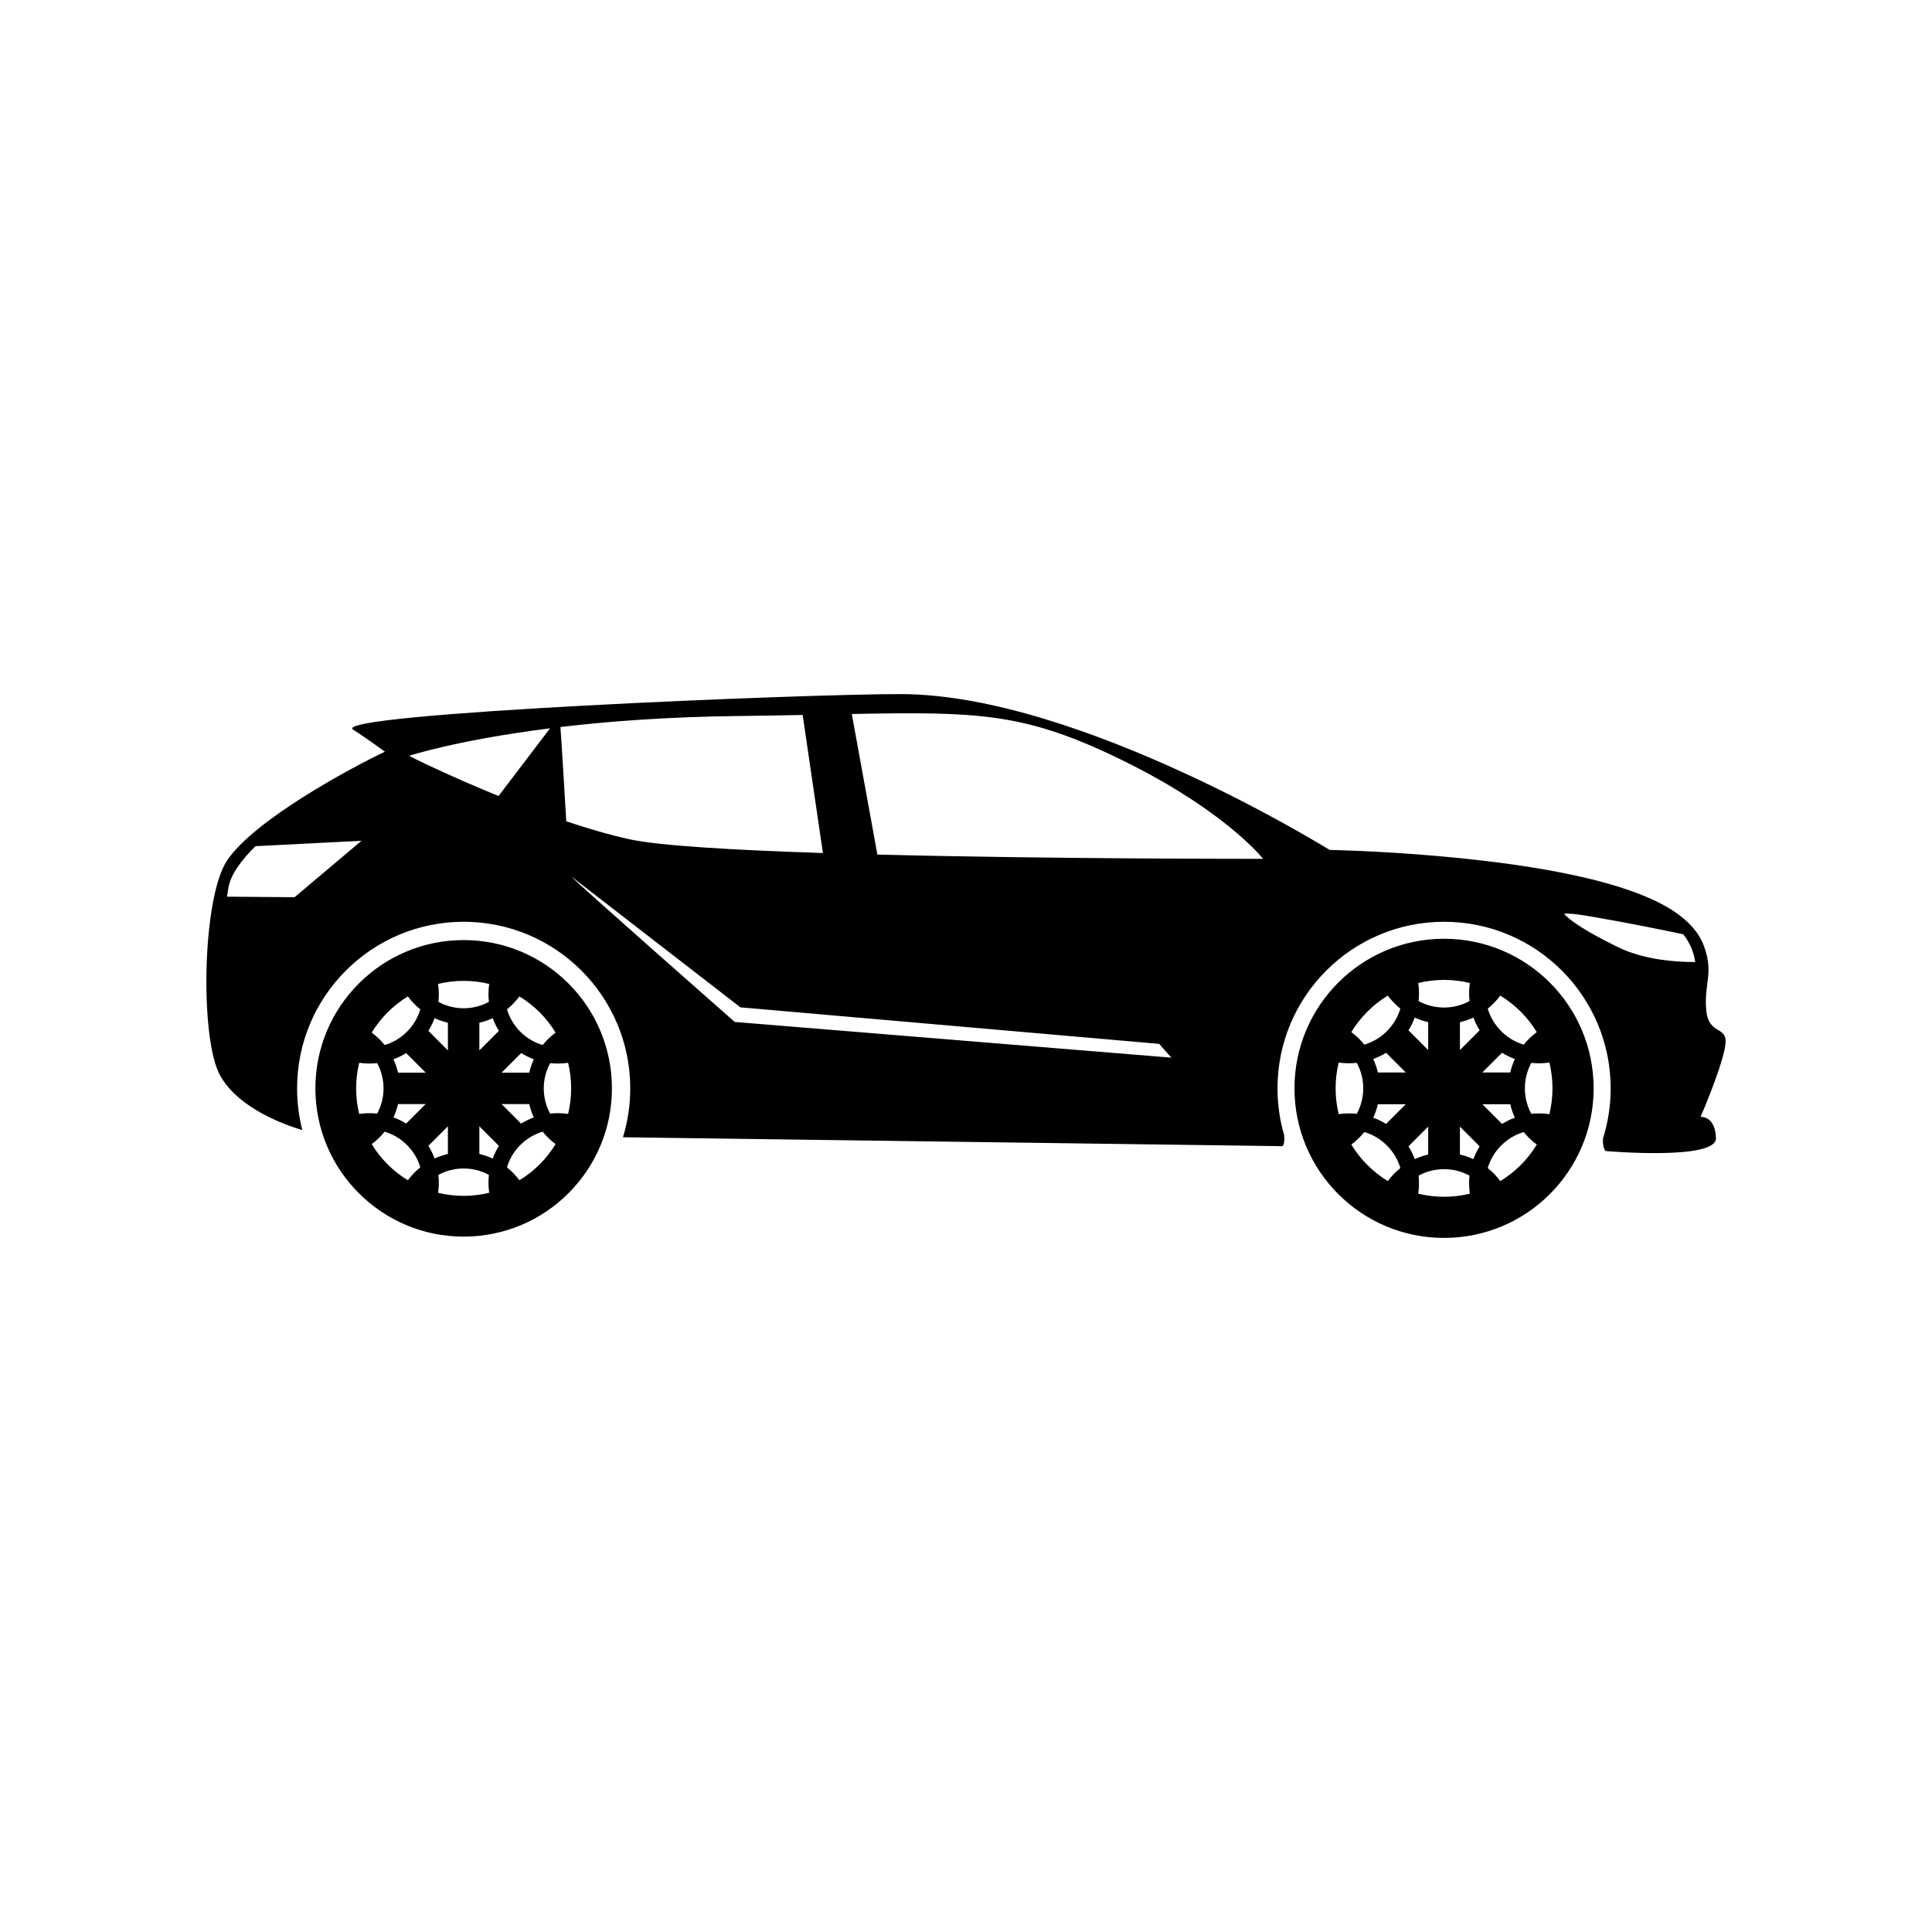 <?xml version="1.0" encoding="UTF-8"?>
<!-- Uploaded to: ICON Repo, www.svgrepo.com, Generator: ICON Repo Mixer Tools -->
<svg fill="#000000" width="800px" height="800px" version="1.1" viewBox="144 144 512 512" xmlns="http://www.w3.org/2000/svg">
 <path d="m211.71 368.25c-1.906 1.855-3.535 3.734-4.777 5.578-1.281 1.914-2.141 3.777-2.43 5.562l-0.309 2.019v0.004l-0.035 0.215 17.906 0.145 17.734-14.957-28.094 1.43zm314.98 24.531c10.941 0 20.859 4.438 28.027 11.613 7.176 7.176 11.613 17.086 11.613 28.031 0 10.941-4.438 20.859-11.613 28.027-7.168 7.176-17.086 11.609-28.027 11.609-10.949 0-20.863-4.434-28.031-11.609-7.168-7.168-11.609-17.086-11.609-28.027 0-10.949 4.438-20.859 11.609-28.031 7.168-7.176 17.086-11.613 28.031-11.613zm14.902 15.07c-0.953 1.285-2.07 2.453-3.32 3.449 0.645 2.191 1.84 4.246 3.562 5.977 1.727 1.723 3.785 2.918 5.977 3.562 0.996-1.25 2.168-2.367 3.449-3.32-1.195-1.977-2.629-3.789-4.246-5.414-1.629-1.621-3.445-3.059-5.422-4.254zm13.012 17.734c-1.582 0.238-3.203 0.266-4.793 0.09-1.09 2.012-1.707 4.301-1.707 6.75 0 2.438 0.621 4.734 1.707 6.742 1.586-0.172 3.211-0.141 4.793 0.098 0.535-2.195 0.82-4.481 0.82-6.836 0-2.359-0.289-4.648-0.82-6.84zm-3.34 21.738c-0.742-0.543-1.441-1.148-2.098-1.793-0.48-0.484-0.934-0.996-1.359-1.527-2.191 0.648-4.246 1.84-5.977 3.566-1.723 1.723-2.918 3.789-3.562 5.977 1.254 1.004 2.367 2.168 3.32 3.457 1.977-1.203 3.793-2.637 5.422-4.258 1.617-1.621 3.055-3.441 4.254-5.422zm-17.738 13.012c-0.238-1.582-0.266-3.199-0.098-4.785-2.004-1.09-4.301-1.707-6.742-1.707-2.445 0-4.742 0.621-6.746 1.707 0.172 1.586 0.141 3.203-0.098 4.785 2.195 0.539 4.488 0.82 6.84 0.82 2.359 0 4.641-0.281 6.836-0.82zm-21.738-3.336c0.953-1.289 2.07-2.453 3.32-3.457-0.648-2.188-1.84-4.254-3.566-5.977-1.723-1.727-3.789-2.918-5.977-3.566-1.004 1.25-2.168 2.367-3.449 3.32 1.199 1.98 2.629 3.797 4.258 5.422 1.617 1.621 3.438 3.055 5.414 4.258zm-13.02-17.738c1.586-0.238 3.203-0.266 4.793-0.098 1.09-2.004 1.707-4.301 1.707-6.742 0-2.449-0.621-4.742-1.707-6.75-1.586 0.176-3.203 0.145-4.793-0.09-0.535 2.191-0.82 4.484-0.82 6.84 0 2.359 0.289 4.641 0.82 6.836zm3.344-21.746c1.285 0.953 2.453 2.07 3.449 3.32 2.191-0.645 4.254-1.832 5.977-3.562 1.727-1.727 2.918-3.785 3.566-5.977-1.25-1.008-2.367-2.168-3.32-3.449-1.98 1.195-3.797 2.629-5.414 4.254-1.629 1.629-3.059 3.441-4.258 5.414zm17.734-13.012c0.238 1.582 0.266 3.203 0.098 4.793 2.004 1.09 4.301 1.707 6.746 1.707 2.438 0 4.734-0.621 6.742-1.707-0.172-1.586-0.141-3.211 0.098-4.793-2.195-0.535-4.484-0.82-6.836-0.82-2.352 0-4.644 0.289-6.84 0.82zm25.605 35.691c-0.523-1.133-0.938-2.324-1.223-3.566h-7.394l5.231 5.223c1.082-0.676 2.223-1.23 3.391-1.656zm-14.559 2.367v7.402c1.246 0.281 2.434 0.699 3.57 1.223 0.43-1.176 0.984-2.309 1.652-3.391zm-11.969 8.625c1.129-0.523 2.328-0.941 3.562-1.223v-7.402l-5.223 5.234c0.676 1.082 1.223 2.215 1.664 3.391zm-2.379-14.559h-7.394c-0.281 1.246-0.699 2.434-1.223 3.566 1.176 0.43 2.309 0.984 3.391 1.656l5.231-5.223zm0-8.41-5.231-5.223c-1.082 0.672-2.215 1.223-3.391 1.656 0.523 1.133 0.941 2.328 1.223 3.566zm5.941-5.941v-7.394c-1.234-0.289-2.434-0.695-3.562-1.219-0.438 1.164-0.988 2.301-1.664 3.387l5.223 5.231zm11.98-8.613c-1.137 0.523-2.328 0.934-3.57 1.219v7.394l5.223-5.231c-0.672-1.082-1.223-2.223-1.652-3.387zm2.367 14.555h7.394c0.289-1.238 0.699-2.434 1.223-3.566-1.168-0.434-2.309-0.988-3.391-1.656l-5.231 5.223zm-269.96-35.09c10.855 0 20.68 4.398 27.785 11.508 7.109 7.113 11.508 16.938 11.508 27.789 0 10.848-4.398 20.672-11.508 27.781-7.106 7.113-16.93 11.512-27.785 11.512-10.848 0-20.672-4.398-27.781-11.512-7.113-7.109-11.512-16.934-11.512-27.781 0-10.852 4.398-20.676 11.512-27.789 7.109-7.109 16.934-11.508 27.781-11.508zm14.777 14.934c-0.945 1.273-2.055 2.43-3.293 3.426 0.645 2.172 1.82 4.211 3.531 5.926 1.715 1.707 3.754 2.887 5.93 3.527 0.988-1.234 2.141-2.348 3.422-3.289-1.195-1.953-2.609-3.758-4.223-5.371-1.605-1.605-3.41-3.023-5.367-4.219zm12.902 17.59c-1.57 0.23-3.176 0.262-4.758 0.086-1.078 1.988-1.691 4.266-1.691 6.691 0 2.414 0.613 4.695 1.691 6.68 1.582-0.172 3.184-0.141 4.758 0.098 0.527-2.172 0.805-4.445 0.805-6.777 0-2.336-0.277-4.606-0.805-6.777zm-3.316 21.555c-1.281-0.945-2.43-2.062-3.422-3.301-2.176 0.645-4.219 1.824-5.93 3.535-1.715 1.707-2.887 3.754-3.531 5.918 1.238 0.992 2.348 2.141 3.293 3.422 1.953-1.184 3.758-2.606 5.367-4.211 1.613-1.613 3.027-3.414 4.223-5.367zm-17.59 12.891c-0.23-1.57-0.262-3.168-0.086-4.746-1.988-1.082-4.266-1.691-6.691-1.691-2.422 0-4.695 0.609-6.688 1.691 0.176 1.578 0.145 3.176-0.09 4.746 2.172 0.527 4.445 0.816 6.777 0.816 2.336 0 4.606-0.289 6.777-0.816zm-21.555-3.316c0.945-1.273 2.055-2.43 3.301-3.422-0.645-2.168-1.824-4.211-3.535-5.918-1.707-1.715-3.754-2.891-5.918-3.535-0.992 1.238-2.144 2.352-3.426 3.289 1.188 1.961 2.609 3.762 4.219 5.375 1.613 1.605 3.41 3.027 5.367 4.211zm-12.898-17.578c1.578-0.238 3.18-0.266 4.758-0.098 1.074-1.984 1.688-4.266 1.688-6.68 0-2.422-0.613-4.699-1.688-6.691-1.578 0.176-3.18 0.145-4.758-0.086-0.527 2.172-0.812 4.438-0.812 6.777 0 2.332 0.281 4.606 0.812 6.777zm3.316-21.555c1.281 0.941 2.434 2.055 3.426 3.289 2.168-0.641 4.211-1.82 5.918-3.527 1.715-1.715 2.891-3.754 3.535-5.926-1.246-0.996-2.352-2.144-3.301-3.426-1.953 1.195-3.754 2.609-5.367 4.219-1.605 1.613-3.027 3.414-4.219 5.371zm17.582-12.898c0.238 1.566 0.266 3.168 0.09 4.746 1.988 1.082 4.262 1.699 6.688 1.699 2.422 0 4.699-0.613 6.691-1.699-0.176-1.578-0.145-3.18 0.086-4.746-2.172-0.535-4.438-0.816-6.777-0.816-2.332 0-4.606 0.281-6.777 0.816zm25.375 35.371c-0.523-1.125-0.926-2.301-1.215-3.531h-7.332l5.184 5.176c1.074-0.664 2.195-1.215 3.359-1.641zm-14.434 2.352v7.332c1.23 0.289 2.414 0.695 3.543 1.215 0.422-1.16 0.973-2.289 1.641-3.359l-5.184-5.184zm-11.863 8.543c1.117-0.52 2.301-0.926 3.531-1.215v-7.332l-5.18 5.184c0.672 1.074 1.219 2.203 1.648 3.359zm-2.359-14.43h-7.324c-0.289 1.23-0.695 2.41-1.215 3.531 1.164 0.43 2.289 0.977 3.356 1.641l5.184-5.176zm0-8.332-5.176-5.184c-1.078 0.672-2.203 1.215-3.367 1.641 0.52 1.129 0.926 2.312 1.215 3.543zm5.891-5.891v-7.332c-1.23-0.289-2.414-0.699-3.531-1.215-0.43 1.16-0.977 2.289-1.648 3.359l5.18 5.184zm11.875-8.543c-1.129 0.516-2.312 0.926-3.543 1.215v7.332l5.184-5.184c-0.672-1.074-1.219-2.203-1.641-3.359zm2.348 14.434h7.332c0.289-1.23 0.691-2.414 1.215-3.543-1.164-0.43-2.289-0.973-3.359-1.641l-5.184 5.184zm316.33-29.312c-0.402-2.754-1.449-5.152-3.18-7.352-5.336-1.117-14.383-2.969-21.629-4.211-2.41-0.418-7.633-1.457-9.98-1.238 2.75 3.066 10.344 6.883 14.012 8.715 3.512 1.754 7.426 2.805 11.309 3.406 3.281 0.508 6.516 0.684 9.465 0.68zm2.359-4.109c2.59 7.215-0.07 9.766 0.551 16.773 0.645 7.316 6.242 3.656 4.949 10.113-1.289 6.449-6.453 18.277-6.453 18.277s3.875-0.43 4.086 5.598c0.215 6.019-29.25 3.438-29.25 3.438-0.574-0.672-0.746-1.859-0.691-3.324 1.32-4.188 2.035-8.652 2.035-13.281 0-12.191-4.941-23.23-12.934-31.215-7.984-7.992-19.023-12.934-31.211-12.934-12.191 0-23.23 4.941-31.215 12.934-7.992 7.984-12.93 19.023-12.93 31.215 0 4.316 0.625 8.5 1.777 12.449 0.082 1.395-0.016 2.457-0.441 2.867l-174.8-2.363c1.254-4.09 1.934-8.449 1.934-12.953 0-12.191-4.949-23.23-12.934-31.215-7.984-7.992-19.023-12.934-31.215-12.934-12.188 0-23.227 4.941-31.211 12.934-7.992 7.984-12.93 19.023-12.93 31.215 0 3.812 0.48 7.516 1.391 11.047-4.273-1.254-16.816-5.586-21.781-14.449-5.402-9.648-4.832-47.055 1.859-57.027 7.211-10.742 32.758-24.516 41.812-28.793 0 0-5.594-4.082-8.387-5.805-7.027-4.324 121.23-9.578 145.39-9.461 47.316 0.211 113.35 41.297 113.35 41.297s50.758 0.863 78.938 10.535c7.559 2.594 17.402 6.957 20.312 15.062zm-238.9-61.359 5.367 36.582c-23.398-0.77-43.246-1.91-51.117-3.617-5.356-1.168-11.133-2.856-16.898-4.793-0.43-7.285-1.145-19.434-1.547-24.984 12.797-1.516 28.586-2.711 47.262-2.918 6.141-0.074 11.758-0.172 16.934-0.273zm19.801 36.996-6.777-37.258c32.848-0.637 45.16-0.266 68.77 10.855 29.684 13.977 40.219 27.527 40.219 27.527s-54.637 0.082-102.21-1.129zm-86.746-33.465-13.645 17.941c-13.375-5.445-23.664-10.543-23.664-10.664 0 0 12.715-4.176 37.309-7.273zm5.703 39.324 44.738 34.621 110.98 9.684 3.231 3.652-115.71-9.461s-43.238-38.066-43.238-38.496z" fill-rule="evenodd"/>
</svg>